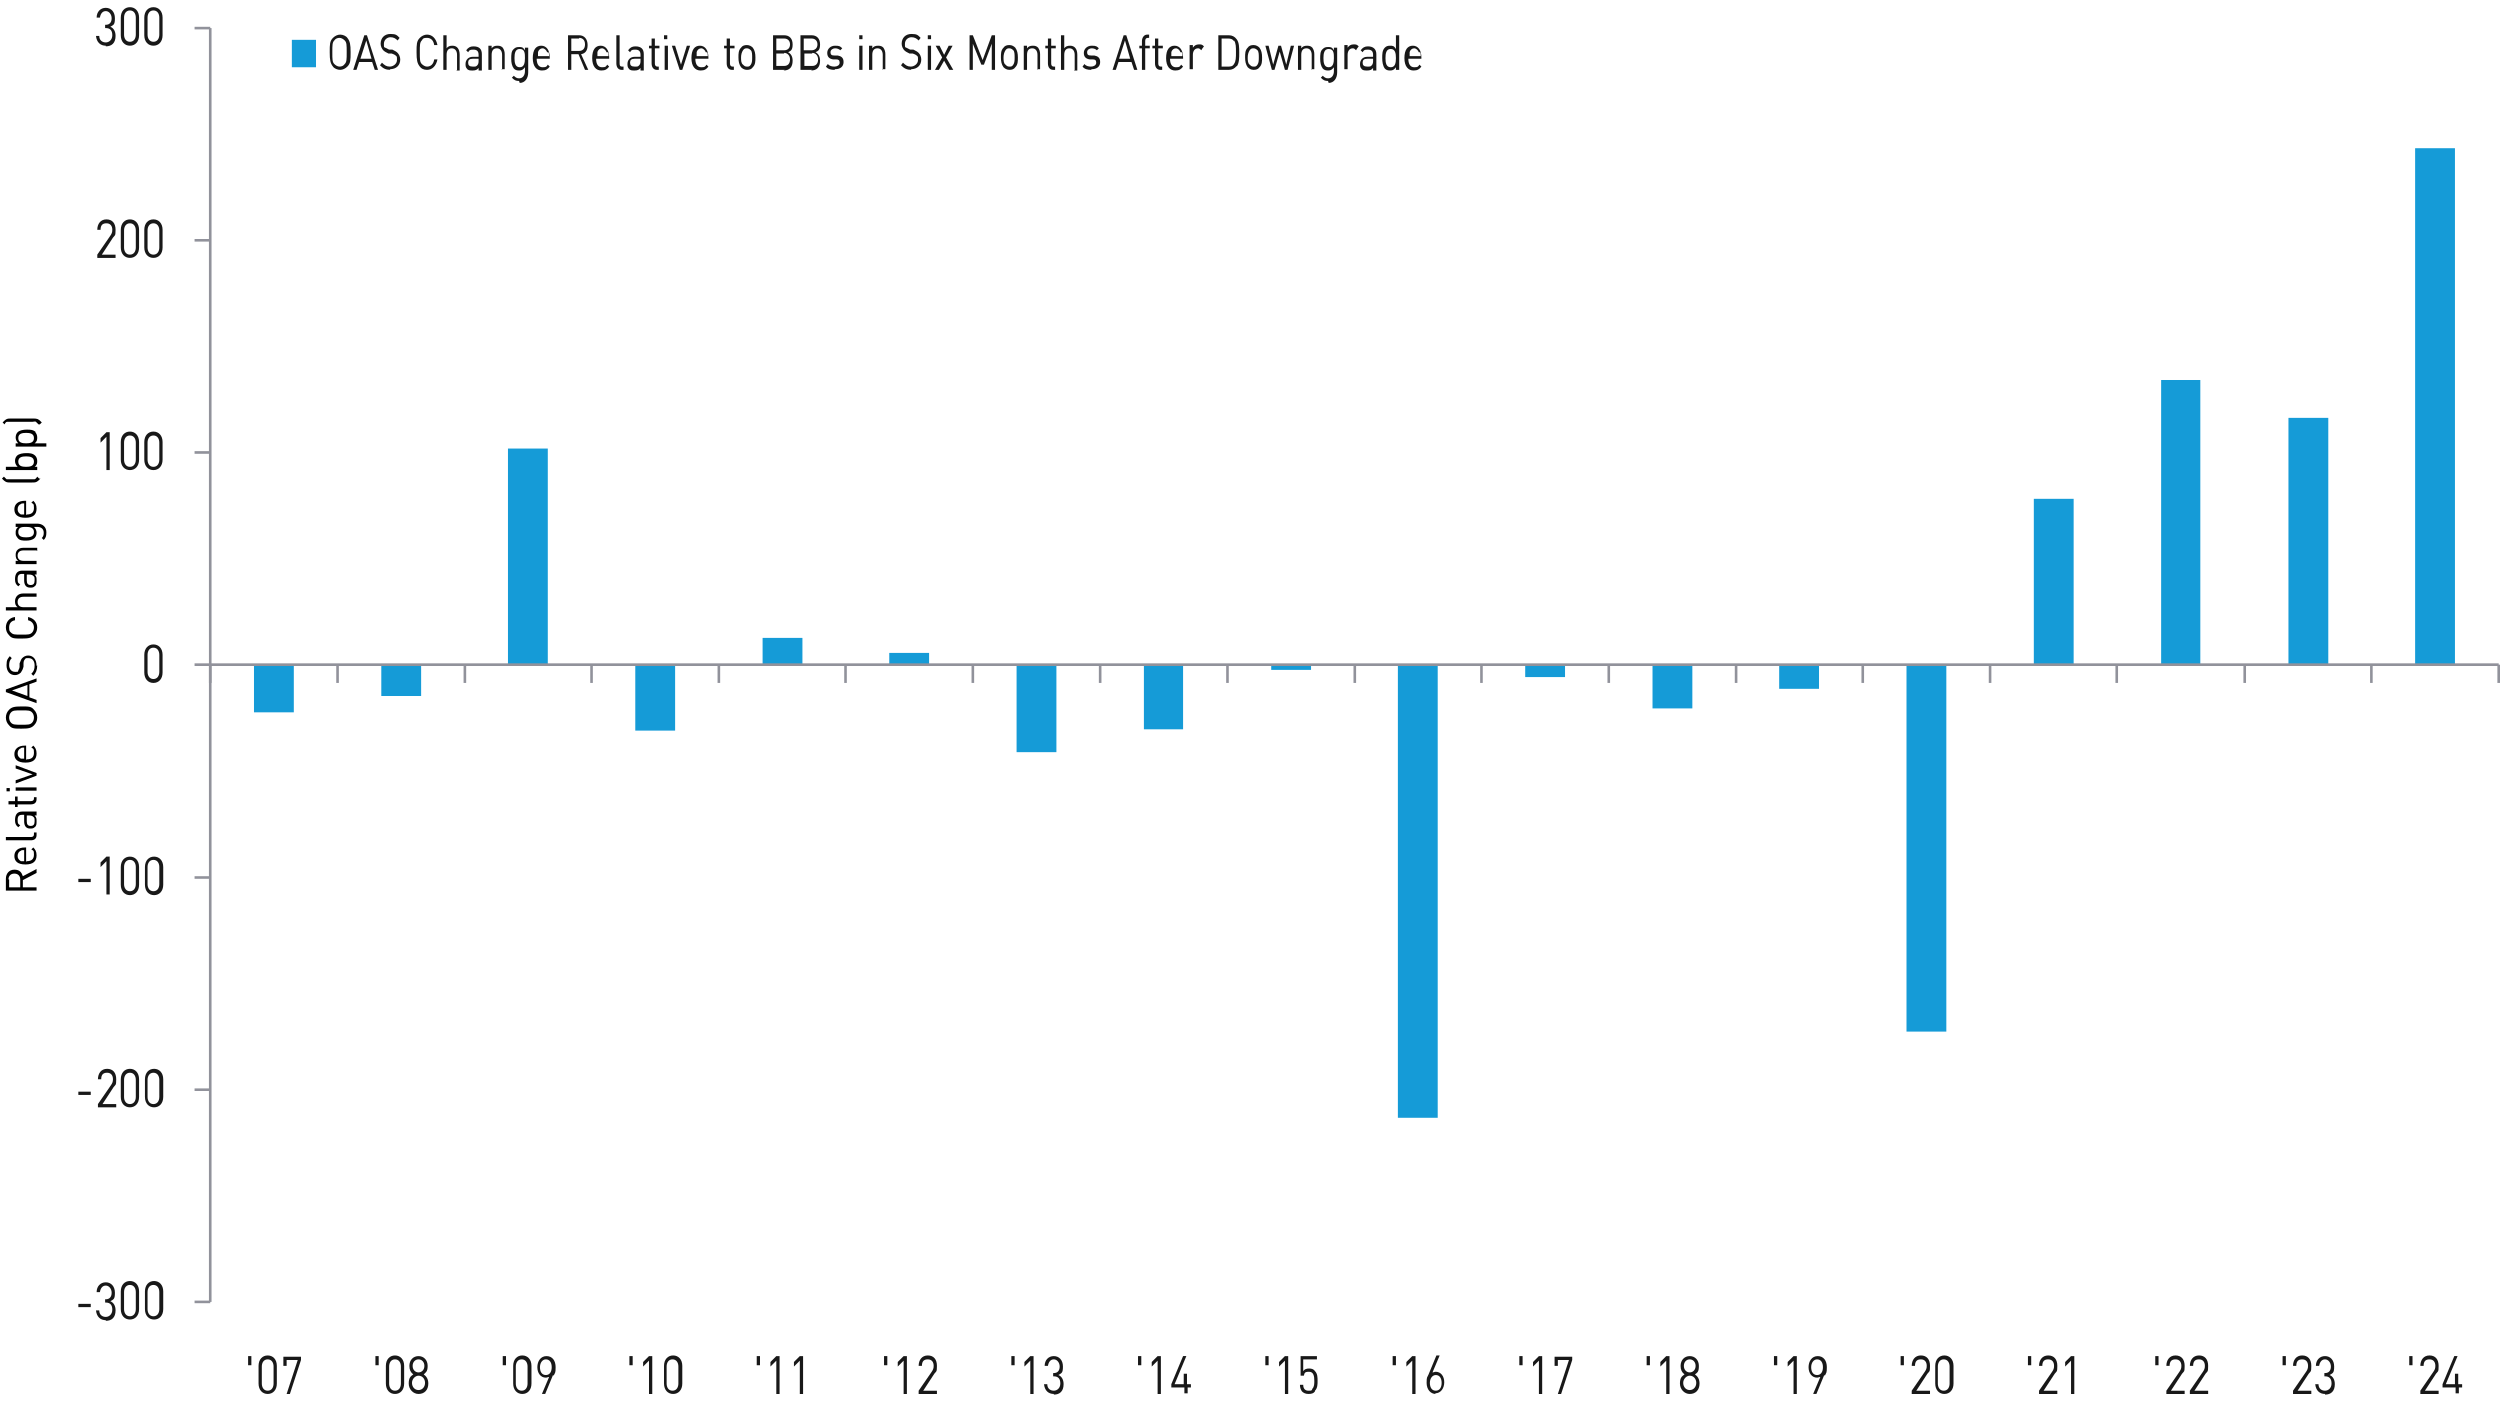 <?xml version="1.0" encoding="UTF-8"?>
<svg id="Layer_1" xmlns="http://www.w3.org/2000/svg" version="1.1" viewBox="0 0 382.9 215.3">
  <!-- Generator: Adobe Illustrator 29.1.0, SVG Export Plug-In . SVG Version: 2.1.0 Build 142)  -->
  <defs>
    <style>
      .st0 {
        fill: #181818;
      }

      .st1 {
        fill: none;
        stroke: #91929b;
        stroke-linejoin: round;
        stroke-width: .4px;
      }

      .st2 {
        fill: #159bd7;
      }
    </style>
  </defs>
  <g>
    <path d="M5.6,133.7l-2.1,1.1v1.1h2.1v.5H.9v-1.8c0-.8.5-1.4,1.3-1.4s1.1.4,1.3,1l2.1-1.1v.6ZM1.4,134.7v1.2h1.7v-1.2c0-.5-.3-.9-.9-.9s-.9.4-.9.9Z"/>
    <path d="M4.1,131.9c.7,0,1.1-.3,1.1-1s-.1-.6-.4-.8l.3-.3c.3.3.5.6.5,1.2,0,.9-.5,1.4-1.7,1.4s-1.7-.5-1.7-1.3.6-1.3,1.6-1.3h.2v2.2ZM3.2,130.3c-.3.1-.5.4-.5.8s.2.6.5.8c.2,0,.3,0,.5,0v-1.7c-.3,0-.4,0-.5.1Z"/>
    <path d="M5.6,127.9c0,.6-.4.8-.9.8H.9v-.5h3.8c.3,0,.5-.1.5-.4v-.3h.4v.3Z"/>
    <path d="M5.6,124.9h-.3c.3.3.3.5.3.9s0,.7-.3.9c-.2.2-.4.2-.7.2-.6,0-.9-.4-.9-1.1v-1h-.3c-.5,0-.7.2-.7.8s.1.6.4.8l-.3.3c-.4-.3-.5-.6-.5-1.1,0-.9.4-1.3,1.1-1.3h2.2v.5ZM4.1,124.9v.9c0,.5.2.7.6.7s.6-.2.6-.7,0-.5-.2-.7c-.1-.1-.3-.2-.6-.2h-.3Z"/>
    <path d="M5.6,122.4c0,.6-.4.8-.9.8h-2v.4h-.4v-.4h-1v-.5h1v-.7h.4v.7h2c.3,0,.5-.1.5-.4v-.2h.4v.3Z"/>
    <path d="M1.5,121.2h-.5v-.5h.5v.5ZM5.6,121.1h-3.2v-.5h3.2v.5Z"/>
    <path d="M5.6,118.4v.4l-3.2,1.2v-.5l2.6-.9-2.6-.9v-.5l3.2,1.2Z"/>
    <path d="M4.1,116.3c.7,0,1.1-.3,1.1-1s-.1-.6-.4-.8l.3-.3c.3.3.5.6.5,1.2,0,.9-.5,1.4-1.7,1.4s-1.7-.5-1.7-1.3.6-1.3,1.6-1.3h.2v2.2ZM3.2,114.6c-.3.1-.5.4-.5.8s.2.6.5.8c.2,0,.3,0,.5,0v-1.7c-.3,0-.4,0-.5.1Z"/>
    <path d="M5.2,108.7c.3.3.5.7.5,1.2s-.2.9-.5,1.2c-.4.4-.8.5-1.9.5s-1.5,0-1.9-.5c-.3-.3-.5-.7-.5-1.2s.2-.9.5-1.2c.4-.4.8-.5,1.9-.5s1.5,0,1.9.5ZM1.7,109.1c-.2.2-.3.5-.3.8s.1.6.3.8c.3.3.6.3,1.6.3s1.3,0,1.6-.3c.2-.2.3-.5.3-.8s-.1-.6-.3-.8c-.3-.3-.6-.3-1.6-.3s-1.3,0-1.6.3Z"/>
    <path d="M5.6,104.4l-1.1.4v2l1.1.4v.5l-4.7-1.7v-.4l4.7-1.7v.5ZM1.7,105.7l2.5.9v-1.7l-2.5.9Z"/>
    <path d="M5.7,101.9c0,.7-.2,1.2-.6,1.6l-.3-.3c.4-.4.5-.7.5-1.3s-.3-1.1-.9-1.1-.4,0-.6.2c-.1.1-.2.3-.2.6v.5c-.1.4-.2.6-.4.9-.2.2-.5.4-.9.4-.8,0-1.3-.6-1.3-1.5s.2-1,.5-1.4l.3.3c-.3.3-.4.6-.4,1.1s.3,1,.9,1,.4,0,.5-.2.2-.4.2-.6v-.5c.2-.4.2-.6.4-.8.2-.2.5-.4.9-.4.8,0,1.3.6,1.3,1.6Z"/>
    <path d="M5.7,96.1c0,.5-.2.9-.5,1.2-.4.4-.8.5-1.9.5s-1.5,0-1.9-.5c-.3-.3-.5-.7-.5-1.2,0-.8.5-1.5,1.4-1.6v.5c-.6.1-.9.5-.9,1.1s.1.6.3.8c.3.3.6.3,1.6.3s1.3,0,1.6-.3c.2-.2.3-.5.3-.8,0-.6-.4-1-.9-1.1v-.5c.9.2,1.4.8,1.4,1.6Z"/>
    <path d="M5.6,91.4h-2c-.6,0-.9.3-.9.8s.3.8.9.8h2v.5H.9v-.5h1.8c-.3-.2-.4-.5-.4-.9,0-.7.5-1.2,1.2-1.2h2.1v.5Z"/>
    <path d="M5.6,88h-.3c.3.3.3.5.3.9s0,.7-.3.9c-.2.2-.4.2-.7.2-.6,0-.9-.4-.9-1.1v-1h-.3c-.5,0-.7.2-.7.8s.1.6.4.8l-.3.3c-.4-.3-.5-.6-.5-1.1,0-.9.4-1.3,1.1-1.3h2.2v.5ZM4.1,88v.9c0,.5.2.7.6.7s.6-.2.6-.7,0-.5-.2-.7c-.1-.1-.3-.2-.6-.2h-.3Z"/>
    <path d="M5.6,84.3h-2c-.6,0-.9.3-.9.8s.3.8.9.8h2v.5h-3.2v-.5h.4c-.3-.2-.4-.5-.4-.9s.1-.6.3-.8c.2-.2.5-.3.9-.3h2.1v.5Z"/>
    <path d="M7.1,81.6c0,.5-.1.8-.4,1.1l-.3-.3c.2-.2.3-.4.3-.8,0-.6-.4-.9-1-.9h-.5c.3.3.4.6.4.9s-.1.6-.3.8c-.3.3-.8.4-1.3.4s-1,0-1.3-.4-.3-.5-.3-.8,0-.6.4-.9h-.4v-.5h3.3c.8,0,1.4.5,1.4,1.3ZM2.8,81.5c0,.7.6.8,1.2.8s1.2-.1,1.2-.8-.6-.8-1.2-.8-1.2,0-1.2.8Z"/>
    <path d="M4.1,78.8c.7,0,1.1-.3,1.1-1s-.1-.6-.4-.8l.3-.3c.3.3.5.6.5,1.2,0,.9-.5,1.4-1.7,1.4s-1.7-.5-1.7-1.3.6-1.3,1.6-1.3h.2v2.2ZM3.2,77.2c-.3.1-.5.4-.5.8s.2.6.5.8c.2,0,.3,0,.5,0v-1.7c-.3,0-.4,0-.5.1Z"/>
    <path d="M6.2,73.3c-.2.2-.4.4-.6.5-.2.1-.4.1-.7.1H1.6c-.2,0-.5,0-.7-.1-.2-.1-.3-.2-.6-.5l.3-.3c.2.2.3.3.4.4.1,0,.3,0,.5,0h3.3c.2,0,.4,0,.5,0s.3-.2.4-.4l.3.3Z"/>
    <path d="M5.4,69.8c.2.2.3.5.3.8s0,.6-.4.9h.4v.5H.9v-.5h1.8c-.3-.3-.4-.6-.4-.9s.1-.6.3-.8c.3-.3.9-.4,1.4-.4s1,0,1.4.4ZM2.8,70.7c0,.7.6.8,1.2.8s1.2-.1,1.2-.8-.6-.8-1.2-.8-1.2.1-1.2.8Z"/>
    <path d="M5.4,66.2c.2.2.3.5.3.8s0,.6-.4.9h1.8v.5H2.4v-.5h.4c-.3-.3-.4-.6-.4-.9s.1-.6.3-.8c.3-.3.9-.4,1.4-.4s1,0,1.4.4ZM2.8,67.1c0,.7.6.8,1.2.8s1.2-.1,1.2-.8-.6-.8-1.2-.8-1.2.1-1.2.8Z"/>
    <path d="M5.9,65c-.2-.2-.3-.3-.4-.4s-.3,0-.5,0H1.6c-.2,0-.4,0-.5,0-.2,0-.3.2-.4.4l-.3-.3c.2-.2.4-.4.6-.5.2-.1.4-.1.7-.1h3.4c.2,0,.4,0,.7.1.2.1.3.2.6.5l-.3.3Z"/>
  </g>
  <path class="st2" d="M38.9,109.1h6.1v-7.3h-6.1v7.3ZM58.4,106.6h6.1v-4.8h-6.1v4.8ZM77.8,68.7h6.1v33h-6.1v-33ZM97.3,111.9h6.1v-10.1h-6.1v10.1ZM116.8,97.7h6.1v4.1h-6.1v-4.1ZM136.2,100h6.1v1.8h-6.1v-1.8ZM155.7,115.2h6.1v-13.4h-6.1v13.4ZM175.2,111.7h6v-9.9h-6v9.9ZM194.7,102.6h6.1v-.8h-6.1v.8ZM214.1,171.2h6.1v-69.4h-6.1v69.4ZM233.6,103.7h6.1v-1.9h-6.1v1.9ZM253.1,108.5h6.1v-6.7h-6.1v6.7ZM272.5,105.5h6.1v-3.7h-6.1v3.7ZM292,158h6.1v-56.2h-6.1v56.2ZM311.5,76.4h6.1v25.4h-6.1v-25.4ZM331,58.2h6v43.6h-6v-43.6ZM350.5,64h6.1v37.7h-6.1v-37.7ZM369.9,22.7h6.1v79.1h-6.1V22.7Z"/>
  <line class="st1" x1="32.2" y1="199.4" x2="32.2" y2="4.3"/>
  <path class="st1" d="M29.8,199.4h2.4M29.8,166.9h2.4M29.8,134.4h2.4M29.8,101.8h2.4M29.8,69.3h2.4M29.8,36.8h2.4M29.8,4.3h2.4"/>
  <line class="st1" x1="32.2" y1="101.8" x2="382.7" y2="101.8"/>
  <path class="st1" d="M32.2,101.8v2.8M51.7,101.8v2.8M71.2,101.8v2.8M90.6,101.8v2.8M110.1,101.8v2.8M129.5,101.8v2.8M149,101.8v2.8M168.5,101.8v2.8M188,101.8v2.8M207.5,101.8v2.8M226.9,101.8v2.8M246.4,101.8v2.8M265.9,101.8v2.8M285.3,101.8v2.8M304.8,101.8v2.8M324.2,101.8v2.8M343.8,101.8v2.8M363.2,101.8v2.8M382.7,101.8v2.8"/>
  <path class="st0" d="M12,200.2v-.5h1.9v.5h-1.9Z"/>
  <path class="st0" d="M16.2,202.2c-.8,0-1.4-.5-1.5-1.5h.5c0,.7.5,1,1,1s1-.4,1-1.1-.3-1.1-1-1.1h-.1v-.5h.1c.6,0,.9-.4.9-1s-.4-1.1-.9-1.1-.8.4-.9,1h-.5c0-.9.6-1.5,1.4-1.5s1.4.6,1.4,1.6-.2,1-.7,1.3c.5.2.8.7.8,1.4,0,1.1-.6,1.6-1.5,1.6Z"/>
  <path class="st0" d="M19.9,202.1c-.8,0-1.4-.6-1.4-1.6v-2.7c0-1,.6-1.6,1.4-1.6s1.4.6,1.4,1.6v2.7c0,1-.6,1.6-1.4,1.6ZM20.8,197.9c0-.6-.3-1.1-.9-1.1s-.9.5-.9,1.1v2.6c0,.6.3,1.1.9,1.1s.9-.5.9-1.1v-2.6Z"/>
  <path class="st0" d="M23.6,202.1c-.8,0-1.4-.6-1.4-1.6v-2.7c0-1,.6-1.6,1.4-1.6s1.4.6,1.4,1.6v2.7c0,1-.6,1.6-1.4,1.6ZM24.4,197.9c0-.6-.3-1.1-.9-1.1s-.9.5-.9,1.1v2.6c0,.6.3,1.1.9,1.1s.9-.5.9-1.1v-2.6Z"/>
  <path class="st0" d="M12,167.7v-.5h1.9v.5h-1.9Z"/>
  <path class="st0" d="M15,169.6v-.5l2-2.9c.2-.3.3-.5.3-.9,0-.6-.3-1-.9-1s-.9.3-.9,1h-.5c0-.9.5-1.6,1.4-1.6s1.4.6,1.4,1.6-.1.8-.4,1.2l-1.7,2.6h2.1v.5h-2.7Z"/>
  <path class="st0" d="M19.9,169.6c-.8,0-1.4-.6-1.4-1.6v-2.7c0-1,.6-1.6,1.4-1.6s1.4.6,1.4,1.6v2.7c0,1-.6,1.6-1.4,1.6ZM20.8,165.4c0-.6-.3-1.1-.9-1.1s-.9.5-.9,1.1v2.6c0,.6.3,1.1.9,1.1s.9-.5.9-1.1v-2.6Z"/>
  <path class="st0" d="M23.6,169.6c-.8,0-1.4-.6-1.4-1.6v-2.7c0-1,.6-1.6,1.4-1.6s1.4.6,1.4,1.6v2.7c0,1-.6,1.6-1.4,1.6ZM24.4,165.4c0-.6-.3-1.1-.9-1.1s-.9.5-.9,1.1v2.6c0,.6.3,1.1.9,1.1s.9-.5.9-1.1v-2.6Z"/>
  <path class="st0" d="M12,135.1v-.5h1.9v.5h-1.9Z"/>
  <path class="st0" d="M16.3,137v-5.1l-.9.9v-.7l.9-.9h.5v5.8h-.5Z"/>
  <path class="st0" d="M19.9,137.1c-.8,0-1.4-.6-1.4-1.6v-2.7c0-1,.6-1.6,1.4-1.6s1.4.6,1.4,1.6v2.7c0,1-.6,1.6-1.4,1.6ZM20.8,132.8c0-.6-.3-1.1-.9-1.1s-.9.5-.9,1.1v2.6c0,.6.3,1.1.9,1.1s.9-.5.9-1.1v-2.6Z"/>
  <path class="st0" d="M23.6,137.1c-.8,0-1.4-.6-1.4-1.6v-2.7c0-1,.6-1.6,1.4-1.6s1.4.6,1.4,1.6v2.7c0,1-.6,1.6-1.4,1.6ZM24.4,132.8c0-.6-.3-1.1-.9-1.1s-.9.5-.9,1.1v2.6c0,.6.3,1.1.9,1.1s.9-.5.9-1.1v-2.6Z"/>
  <path class="st0" d="M23.5,104.6c-.8,0-1.4-.6-1.4-1.6v-2.7c0-1,.6-1.6,1.4-1.6s1.4.6,1.4,1.6v2.7c0,1-.6,1.6-1.4,1.6ZM24.4,100.3c0-.6-.3-1.1-.9-1.1s-.9.5-.9,1.1v2.6c0,.6.3,1.1.9,1.1s.9-.5.9-1.1v-2.6Z"/>
  <path class="st0" d="M16.3,72v-5.1l-.9.9v-.7l.9-.9h.5v5.8h-.5Z"/>
  <path class="st0" d="M19.9,72c-.8,0-1.4-.6-1.4-1.6v-2.7c0-1,.6-1.6,1.4-1.6s1.4.6,1.4,1.6v2.7c0,1-.6,1.6-1.4,1.6ZM20.8,67.8c0-.6-.3-1.1-.9-1.1s-.9.5-.9,1.1v2.6c0,.6.3,1.1.9,1.1s.9-.5.9-1.1v-2.6Z"/>
  <path class="st0" d="M23.5,72c-.8,0-1.4-.6-1.4-1.6v-2.7c0-1,.6-1.6,1.4-1.6s1.4.6,1.4,1.6v2.7c0,1-.6,1.6-1.4,1.6ZM24.4,67.8c0-.6-.3-1.1-.9-1.1s-.9.5-.9,1.1v2.6c0,.6.3,1.1.9,1.1s.9-.5.9-1.1v-2.6Z"/>
  <path class="st0" d="M14.9,39.5v-.5l2-2.9c.2-.3.3-.5.3-.9,0-.6-.3-1-.9-1s-.9.3-.9,1h-.5c0-.9.5-1.6,1.4-1.6s1.4.6,1.4,1.6-.1.8-.4,1.2l-1.7,2.6h2.1v.5h-2.7Z"/>
  <path class="st0" d="M19.9,39.5c-.8,0-1.4-.6-1.4-1.6v-2.7c0-1,.6-1.6,1.4-1.6s1.4.6,1.4,1.6v2.7c0,1-.6,1.6-1.4,1.6ZM20.8,35.3c0-.6-.3-1.1-.9-1.1s-.9.5-.9,1.1v2.6c0,.6.3,1.1.9,1.1s.9-.5.9-1.1v-2.6Z"/>
  <path class="st0" d="M23.5,39.5c-.8,0-1.4-.6-1.4-1.6v-2.7c0-1,.6-1.6,1.4-1.6s1.4.6,1.4,1.6v2.7c0,1-.6,1.6-1.4,1.6ZM24.4,35.3c0-.6-.3-1.1-.9-1.1s-.9.5-.9,1.1v2.6c0,.6.3,1.1.9,1.1s.9-.5.9-1.1v-2.6Z"/>
  <path class="st0" d="M16.2,7c-.8,0-1.4-.5-1.5-1.5h.5c0,.7.5,1,1,1s1-.4,1-1.1-.3-1.1-1-1.1h-.1v-.5h.1c.6,0,.9-.4.9-1s-.4-1.1-.9-1.1-.8.4-.9,1h-.5c0-.9.6-1.5,1.4-1.5s1.4.6,1.4,1.6-.2,1-.7,1.3c.5.2.8.7.8,1.4,0,1.1-.6,1.6-1.5,1.6Z"/>
  <path class="st0" d="M19.9,7c-.8,0-1.4-.6-1.4-1.6v-2.7c0-1,.6-1.6,1.4-1.6s1.4.6,1.4,1.6v2.7c0,1-.6,1.6-1.4,1.6ZM20.8,2.7c0-.6-.3-1.1-.9-1.1s-.9.5-.9,1.1v2.6c0,.6.3,1.1.9,1.1s.9-.5.9-1.1v-2.6Z"/>
  <path class="st0" d="M23.5,7c-.8,0-1.4-.6-1.4-1.6v-2.7c0-1,.6-1.6,1.4-1.6s1.4.6,1.4,1.6v2.7c0,1-.6,1.6-1.4,1.6ZM24.4,2.7c0-.6-.3-1.1-.9-1.1s-.9.5-.9,1.1v2.6c0,.6.3,1.1.9,1.1s.9-.5.9-1.1v-2.6Z"/>
  <path class="st0" d="M38,209.1v-1.4h.5v1.4h-.5Z"/>
  <path class="st0" d="M41,213.5c-.8,0-1.4-.6-1.4-1.6v-2.7c0-1,.6-1.6,1.4-1.6s1.4.6,1.4,1.6v2.7c0,1-.6,1.6-1.4,1.6ZM41.9,209.3c0-.6-.3-1.1-.9-1.1s-.9.5-.9,1.1v2.6c0,.6.3,1.1.9,1.1s.9-.5.9-1.1v-2.6Z"/>
  <path class="st0" d="M44.4,213.5h-.5l1.7-5.2h-1.7v.9h-.5v-1.4h2.7v.5l-1.7,5.2Z"/>
  <path class="st0" d="M57.5,209.1v-1.4h.5v1.4h-.5Z"/>
  <path class="st0" d="M60.5,213.5c-.8,0-1.4-.6-1.4-1.6v-2.7c0-1,.6-1.6,1.4-1.6s1.4.6,1.4,1.6v2.7c0,1-.6,1.6-1.4,1.6ZM61.4,209.3c0-.6-.3-1.1-.9-1.1s-.9.5-.9,1.1v2.6c0,.6.3,1.1.9,1.1s.9-.5.9-1.1v-2.6Z"/>
  <path class="st0" d="M64.1,213.5c-.8,0-1.5-.7-1.5-1.6s.3-1.1.7-1.4c-.4-.3-.6-.7-.6-1.3,0-.9.6-1.5,1.4-1.5s1.4.6,1.4,1.5-.3,1-.6,1.3c.4.3.7.7.7,1.4,0,1-.6,1.6-1.5,1.6ZM64.1,210.7c-.5,0-1,.5-1,1.1s.4,1.1,1,1.1,1-.5,1-1.1-.4-1.1-1-1.1ZM64.1,208.2c-.5,0-.9.4-.9,1s.4,1,.9,1,.9-.4.9-1-.4-1-.9-1Z"/>
  <path class="st0" d="M77,209.1v-1.4h.5v1.4h-.5Z"/>
  <path class="st0" d="M80,213.5c-.8,0-1.4-.6-1.4-1.6v-2.7c0-1,.6-1.6,1.4-1.6s1.4.6,1.4,1.6v2.7c0,1-.6,1.6-1.4,1.6ZM80.8,209.3c0-.6-.3-1.1-.9-1.1s-.9.5-.9,1.1v2.6c0,.6.3,1.1.9,1.1s.9-.5.9-1.1v-2.6Z"/>
  <path class="st0" d="M84.7,210.6l-1.2,2.9h-.5l1.1-2.6c-.2,0-.3.1-.5.1-.8,0-1.3-.7-1.3-1.6s.5-1.7,1.4-1.7,1.4.7,1.4,1.7-.1.8-.3,1.3ZM83.6,208.2c-.5,0-.9.5-.9,1.2s.3,1.2.9,1.2.9-.5.9-1.2-.3-1.2-.9-1.2Z"/>
  <path class="st0" d="M96.4,209.1v-1.4h.5v1.4h-.5Z"/>
  <path class="st0" d="M99.4,213.5v-5.1l-.9.9v-.7l.9-.9h.5v5.8h-.5Z"/>
  <path class="st0" d="M103.1,213.5c-.8,0-1.4-.6-1.4-1.6v-2.7c0-1,.6-1.6,1.4-1.6s1.4.6,1.4,1.6v2.7c0,1-.6,1.6-1.4,1.6ZM103.9,209.3c0-.6-.3-1.1-.9-1.1s-.9.5-.9,1.1v2.6c0,.6.3,1.1.9,1.1s.9-.5.9-1.1v-2.6Z"/>
  <path class="st0" d="M115.9,209.1v-1.4h.5v1.4h-.5Z"/>
  <path class="st0" d="M118.9,213.5v-5.1l-.9.9v-.7l.9-.9h.5v5.8h-.5Z"/>
  <path class="st0" d="M122.5,213.5v-5.1l-.9.9v-.7l.9-.9h.5v5.8h-.5Z"/>
  <path class="st0" d="M135.4,209.1v-1.4h.5v1.4h-.5Z"/>
  <path class="st0" d="M138.4,213.5v-5.1l-.9.9v-.7l.9-.9h.5v5.8h-.5Z"/>
  <path class="st0" d="M140.7,213.5v-.5l2-2.9c.2-.3.3-.5.3-.9,0-.6-.3-1-.9-1s-.9.3-.9,1h-.5c0-.9.5-1.6,1.4-1.6s1.4.6,1.4,1.6-.1.8-.4,1.2l-1.7,2.6h2.1v.5h-2.7Z"/>
  <path class="st0" d="M154.9,209.1v-1.4h.5v1.4h-.5Z"/>
  <path class="st0" d="M157.8,213.5v-5.1l-.9.9v-.7l.9-.9h.5v5.8h-.5Z"/>
  <path class="st0" d="M161.4,213.5c-.8,0-1.4-.5-1.5-1.5h.5c0,.7.5,1,1,1s1-.4,1-1.1-.3-1.1-1-1.1h-.1v-.5h.1c.6,0,.9-.4.9-1s-.4-1.1-.9-1.1-.8.4-.9,1h-.5c0-.9.6-1.5,1.4-1.5s1.4.6,1.4,1.6-.2,1-.7,1.3c.5.2.8.7.8,1.4,0,1.1-.6,1.6-1.5,1.6Z"/>
  <path class="st0" d="M174.3,209.1v-1.4h.5v1.4h-.5Z"/>
  <path class="st0" d="M177.3,213.5v-5.1l-.9.9v-.7l.9-.9h.5v5.8h-.5Z"/>
  <path class="st0" d="M181.9,212.5v.9h-.5v-.9h-2v-.5l1.8-4.3h.5l-1.8,4.3h1.4v-1.6h.5v1.6h.6v.5h-.6Z"/>
  <path class="st0" d="M193.8,209.1v-1.4h.5v1.4h-.5Z"/>
  <path class="st0" d="M196.8,213.5v-5.1l-.9.9v-.7l.9-.9h.5v5.8h-.5Z"/>
  <path class="st0" d="M201.4,213.1c-.2.3-.5.4-1,.4s-.8-.2-1-.4c-.2-.3-.3-.6-.3-1h.5c0,.6.3.9.8.9s.5,0,.6-.3c.3-.3.3-.8.3-1.2,0-.7-.1-1.4-.8-1.4s-.7.2-.8.6h-.5v-3h2.5v.5h-2.1v1.8c.2-.3.5-.4.9-.4s.7.1.9.4c.4.4.4,1,.4,1.5s0,1.1-.4,1.5Z"/>
  <path class="st0" d="M213.3,209.1v-1.4h.5v1.4h-.5Z"/>
  <path class="st0" d="M216.3,213.5v-5.1l-.9.9v-.7l.9-.9h.5v5.8h-.5Z"/>
  <path class="st0" d="M219.9,213.5c-.8,0-1.4-.7-1.4-1.7s.1-.8.3-1.3l1.2-2.9h.5l-1.1,2.6c.2,0,.3-.1.5-.1.8,0,1.3.7,1.3,1.6s-.5,1.7-1.4,1.7ZM219.9,210.6c-.5,0-.9.5-.9,1.2s.3,1.2.9,1.2.9-.5.9-1.2-.3-1.2-.9-1.2Z"/>
  <path class="st0" d="M232.7,209.1v-1.4h.5v1.4h-.5Z"/>
  <path class="st0" d="M235.7,213.5v-5.1l-.9.9v-.7l.9-.9h.5v5.8h-.5Z"/>
  <path class="st0" d="M239.1,213.5h-.5l1.7-5.2h-1.7v.9h-.5v-1.4h2.7v.5l-1.7,5.2Z"/>
  <path class="st0" d="M252.2,209.1v-1.4h.5v1.4h-.5Z"/>
  <path class="st0" d="M255.2,213.5v-5.1l-.9.9v-.7l.9-.9h.5v5.8h-.5Z"/>
  <path class="st0" d="M258.8,213.5c-.8,0-1.5-.7-1.5-1.6s.3-1.1.7-1.4c-.4-.3-.6-.7-.6-1.3,0-.9.6-1.5,1.4-1.5s1.4.6,1.4,1.5-.2,1-.6,1.3c.4.3.7.7.7,1.4,0,1-.6,1.6-1.5,1.6ZM258.8,210.7c-.5,0-1,.5-1,1.1s.4,1.1,1,1.1,1-.5,1-1.1-.4-1.1-1-1.1ZM258.8,208.2c-.5,0-.9.4-.9,1s.4,1,.9,1,.9-.4.9-1-.4-1-.9-1Z"/>
  <path class="st0" d="M271.7,209.1v-1.4h.5v1.4h-.5Z"/>
  <path class="st0" d="M274.7,213.5v-5.1l-.9.9v-.7l.9-.9h.5v5.8h-.5Z"/>
  <path class="st0" d="M279.4,210.6l-1.2,2.9h-.5l1.1-2.6c-.2,0-.3.1-.5.1-.8,0-1.3-.7-1.3-1.6s.5-1.7,1.4-1.7,1.4.7,1.4,1.7-.1.8-.3,1.3ZM278.3,208.2c-.5,0-.9.5-.9,1.2s.3,1.2.9,1.2.9-.5.9-1.2-.3-1.2-.9-1.2Z"/>
  <path class="st0" d="M291.1,209.1v-1.4h.5v1.4h-.5Z"/>
  <path class="st0" d="M292.8,213.5v-.5l2-2.9c.2-.3.3-.5.3-.9,0-.6-.3-1-.9-1s-.9.3-.9,1h-.5c0-.9.5-1.6,1.4-1.6s1.4.6,1.4,1.6-.1.8-.4,1.2l-1.7,2.6h2.1v.5h-2.7Z"/>
  <path class="st0" d="M297.8,213.5c-.8,0-1.4-.6-1.4-1.6v-2.7c0-1,.6-1.6,1.4-1.6s1.4.6,1.4,1.6v2.7c0,1-.6,1.6-1.4,1.6ZM298.6,209.3c0-.6-.3-1.1-.9-1.1s-.9.5-.9,1.1v2.6c0,.6.3,1.1.9,1.1s.9-.5.9-1.1v-2.6Z"/>
  <path class="st0" d="M310.6,209.1v-1.4h.5v1.4h-.5Z"/>
  <path class="st0" d="M312.3,213.5v-.5l2-2.9c.2-.3.3-.5.3-.9,0-.6-.3-1-.9-1s-.9.3-.9,1h-.5c0-.9.5-1.6,1.4-1.6s1.4.6,1.4,1.6-.1.8-.4,1.2l-1.7,2.6h2.1v.5h-2.7Z"/>
  <path class="st0" d="M317.2,213.5v-5.1l-.9.9v-.7l.9-.9h.5v5.8h-.5Z"/>
  <path class="st0" d="M330.1,209.1v-1.4h.5v1.4h-.5Z"/>
  <path class="st0" d="M331.8,213.5v-.5l2-2.9c.2-.3.3-.5.3-.9,0-.6-.3-1-.9-1s-.9.3-.9,1h-.5c0-.9.5-1.6,1.4-1.6s1.4.6,1.4,1.6-.1.8-.4,1.2l-1.7,2.6h2.1v.5h-2.7Z"/>
  <path class="st0" d="M335.4,213.5v-.5l2-2.9c.2-.3.3-.5.3-.9,0-.6-.3-1-.9-1s-.9.3-.9,1h-.5c0-.9.5-1.6,1.4-1.6s1.4.6,1.4,1.6-.1.8-.4,1.2l-1.7,2.6h2.1v.5h-2.7Z"/>
  <path class="st0" d="M349.6,209.1v-1.4h.5v1.4h-.5Z"/>
  <path class="st0" d="M351.2,213.5v-.5l2-2.9c.2-.3.3-.5.3-.9,0-.6-.3-1-.9-1s-.9.3-.9,1h-.5c0-.9.5-1.6,1.4-1.6s1.4.6,1.4,1.6-.1.8-.4,1.2l-1.7,2.6h2.1v.5h-2.7Z"/>
  <path class="st0" d="M356.1,213.5c-.8,0-1.4-.5-1.5-1.5h.5c0,.7.5,1,1,1s1-.4,1-1.1-.3-1.1-1-1.1h-.1v-.5h.1c.6,0,.9-.4.9-1s-.4-1.1-.9-1.1-.8.4-.9,1h-.5c0-.9.6-1.5,1.4-1.5s1.4.6,1.4,1.6-.2,1-.7,1.3c.5.2.8.7.8,1.4,0,1.1-.6,1.6-1.5,1.6Z"/>
  <path class="st0" d="M369,209.1v-1.4h.5v1.4h-.5Z"/>
  <path class="st0" d="M370.7,213.5v-.5l2-2.9c.2-.3.3-.5.3-.9,0-.6-.3-1-.9-1s-.9.3-.9,1h-.5c0-.9.5-1.6,1.4-1.6s1.4.6,1.4,1.6-.1.8-.4,1.2l-1.7,2.6h2.1v.5h-2.7Z"/>
  <path class="st0" d="M376.6,212.5v.9h-.5v-.9h-2v-.5l1.8-4.3h.5l-1.8,4.3h1.4v-1.6h.5v1.6h.6v.5h-.6Z"/>
  <rect class="st2" x="44.7" y="6.1" width="3.7" height="4.2"/>
  <path class="st0" d="M53.2,10.2c-.3.3-.7.5-1.1.5s-.9-.2-1.1-.5c-.4-.5-.5-1-.5-2.2s0-1.7.5-2.2c.3-.3.7-.5,1.1-.5s.9.2,1.1.5c.4.5.5,1,.5,2.2s0,1.7-.5,2.2ZM52.8,6.2c-.2-.2-.5-.4-.8-.4s-.6.1-.8.4c-.3.3-.3.7-.3,1.8s0,1.5.3,1.8c.2.2.5.4.8.4s.6-.1.8-.4c.3-.3.3-.7.3-1.8s0-1.5-.3-1.8Z"/>
  <path class="st0" d="M57.4,10.7l-.4-1.2h-2l-.4,1.2h-.5l1.7-5.3h.4l1.7,5.3h-.5ZM56.1,6.2l-.9,2.8h1.7l-.8-2.8Z"/>
  <path class="st0" d="M59.8,10.7c-.7,0-1.1-.2-1.6-.7l.3-.4c.4.4.7.6,1.2.6s1.1-.4,1.1-1,0-.5-.2-.7c-.1-.1-.3-.2-.6-.3h-.5c-.4-.2-.6-.3-.8-.5-.2-.2-.4-.6-.4-1,0-.9.6-1.5,1.5-1.5s1,.2,1.4.6l-.3.4c-.3-.3-.6-.5-1.1-.5s-1,.4-1,1,0,.5.2.6.4.2.6.3h.5c.4.2.6.3.8.5.2.2.4.6.4,1,0,.9-.6,1.5-1.6,1.5Z"/>
  <path class="st0" d="M65.4,10.7c-.5,0-.9-.2-1.1-.5-.4-.5-.5-1-.5-2.2s0-1.7.5-2.2c.3-.3.7-.5,1.1-.5.8,0,1.4.6,1.6,1.6h-.5c-.1-.7-.5-1.1-1.1-1.1s-.6.1-.8.4c-.3.3-.3.7-.3,1.8s0,1.5.3,1.8c.2.2.5.4.8.4.6,0,1-.4,1.1-1.1h.5c-.2,1-.8,1.6-1.6,1.6Z"/>
  <path class="st0" d="M70,10.7v-2.3c0-.6-.3-1-.8-1s-.8.3-.8,1v2.3h-.5v-5.3h.5v2c.2-.3.5-.4.9-.4.7,0,1.1.5,1.1,1.4v2.4h-.5Z"/>
  <path class="st0" d="M73.3,10.7v-.3c-.2.3-.5.4-.9.4s-.7,0-.9-.3c-.2-.2-.2-.5-.2-.7,0-.6.4-1.1,1.1-1.1h.9v-.3c0-.5-.2-.8-.8-.8s-.6.1-.8.4l-.3-.3c.3-.4.6-.6,1.1-.6.9,0,1.3.4,1.3,1.2v2.5h-.5ZM73.3,9h-.9c-.5,0-.7.2-.7.6s.2.6.7.6.5,0,.7-.2c.1-.1.2-.3.2-.6v-.4Z"/>
  <path class="st0" d="M76.9,10.7v-2.3c0-.6-.3-1-.8-1s-.8.3-.8,1v2.3h-.5v-3.7h.5v.4c.2-.3.5-.4.9-.4s.6.1.8.3c.2.3.3.6.3,1v2.3h-.5Z"/>
  <path class="st0" d="M79.5,12.4c-.5,0-.7-.1-1.1-.5l.3-.3c.2.2.4.4.8.4.6,0,.9-.5.9-1.1v-.6c-.3.4-.5.5-.9.5s-.6-.1-.8-.3c-.3-.4-.4-.9-.4-1.5s0-1.2.4-1.5c.2-.2.4-.3.8-.3s.6,0,.9.5v-.4h.5v3.8c0,.9-.5,1.6-1.3,1.6ZM79.6,7.5c-.7,0-.8.7-.8,1.4s.1,1.4.8,1.4.8-.7.8-1.4,0-1.4-.8-1.4Z"/>
  <path class="st0" d="M82.2,9c0,.8.3,1.3.9,1.3s.6-.1.8-.4l.3.3c-.3.4-.6.6-1.2.6-.8,0-1.4-.6-1.4-1.9s.5-1.9,1.3-1.9,1.3.7,1.3,1.8v.2h-2.1ZM83.8,8c-.1-.3-.4-.6-.7-.6s-.6.2-.7.6c0,.2,0,.3,0,.6h1.7c0-.3,0-.4-.1-.6Z"/>
  <path class="st0" d="M89.6,10.7l-1-2.4h-1.1v2.4h-.5v-5.3h1.7c.8,0,1.3.6,1.3,1.5s-.4,1.3-1,1.4l1.1,2.4h-.6ZM88.7,5.9h-1.2v1.9h1.2c.5,0,.9-.3.9-1s-.4-1-.9-1Z"/>
  <path class="st0" d="M91.3,9c0,.8.3,1.3.9,1.3s.6-.1.8-.4l.3.3c-.3.4-.6.6-1.2.6-.8,0-1.4-.6-1.4-1.9s.5-1.9,1.3-1.9,1.3.7,1.3,1.8v.2h-2.1ZM92.9,8c-.1-.3-.4-.6-.7-.6s-.6.2-.7.6c0,.2,0,.3,0,.6h1.7c0-.3,0-.4-.1-.6Z"/>
  <path class="st0" d="M95.2,10.7c-.5,0-.8-.4-.8-1v-4.3h.5v4.3c0,.4.1.5.4.5h.2v.5h-.3Z"/>
  <path class="st0" d="M98.1,10.7v-.3c-.2.3-.5.4-.9.4s-.7,0-.9-.3c-.2-.2-.2-.5-.2-.7,0-.6.4-1.1,1.1-1.1h.9v-.3c0-.5-.2-.8-.8-.8s-.6.1-.8.4l-.3-.3c.3-.4.6-.6,1.1-.6.9,0,1.3.4,1.3,1.2v2.5h-.5ZM98.1,9h-.9c-.5,0-.7.2-.7.6s.2.6.7.6.5,0,.7-.2c.1-.1.2-.3.2-.6v-.4Z"/>
  <path class="st0" d="M100.6,10.7c-.5,0-.8-.4-.8-1v-2.3h-.4v-.4h.4v-1.1h.5v1.1h.7v.4h-.7v2.3c0,.3.1.5.4.5h.2v.5h-.3Z"/>
  <path class="st0" d="M101.7,6v-.6h.5v.6h-.5ZM101.8,10.7v-3.7h.5v3.7h-.5Z"/>
  <path class="st0" d="M104.5,10.7h-.4l-1.2-3.7h.5l.9,2.9.9-2.9h.5l-1.2,3.7Z"/>
  <path class="st0" d="M106.5,9c0,.8.3,1.3.9,1.3s.6-.1.8-.4l.3.3c-.3.4-.6.6-1.2.6-.8,0-1.4-.6-1.4-1.9s.5-1.9,1.3-1.9,1.3.7,1.3,1.8v.2h-2.1ZM108.1,8c-.1-.3-.4-.6-.7-.6s-.6.2-.7.6c0,.2,0,.3,0,.6h1.7c0-.3,0-.4-.1-.6Z"/>
  <path class="st0" d="M112.1,10.7c-.5,0-.8-.4-.8-1v-2.3h-.4v-.4h.4v-1.1h.5v1.1h.7v.4h-.7v2.3c0,.3.1.5.4.5h.2v.5h-.3Z"/>
  <path class="st0" d="M115.3,10.3c-.2.3-.5.4-.9.4s-.7-.2-.9-.4c-.3-.4-.4-.9-.4-1.5s0-1.1.4-1.5c.2-.3.5-.4.9-.4s.7.2.9.4c.3.4.4.9.4,1.5s0,1.1-.4,1.5ZM115,7.7c-.2-.2-.4-.3-.6-.3s-.4,0-.6.3c-.2.3-.3.7-.3,1.1s0,.9.3,1.1c.2.2.3.3.6.3s.4,0,.6-.3c.2-.3.2-.7.2-1.1s0-.9-.2-1.1Z"/>
  <path class="st0" d="M120.2,10.7h-1.8v-5.3h1.7c.8,0,1.3.5,1.3,1.4s-.3,1-.7,1.2c.4.2.7.6.7,1.3,0,1-.5,1.5-1.4,1.5ZM120.1,5.9h-1.2v1.8h1.2c.5,0,.9-.3.9-.9s-.4-.9-.9-.9ZM120.1,8.2h-1.2v1.9h1.2c.6,0,.9-.4.9-1s-.4-1-.9-1Z"/>
  <path class="st0" d="M124.4,10.7h-1.8v-5.3h1.7c.8,0,1.3.5,1.3,1.4s-.3,1-.7,1.2c.4.2.7.6.7,1.3,0,1-.5,1.5-1.4,1.5ZM124.3,5.9h-1.2v1.8h1.2c.5,0,.9-.3.9-.9s-.4-.9-.9-.9ZM124.4,8.2h-1.2v1.9h1.2c.6,0,.9-.4.9-1s-.4-1-.9-1Z"/>
  <path class="st0" d="M127.8,10.7c-.5,0-1-.1-1.3-.5l.3-.4c.2.3.6.4,1,.4s.8-.2.8-.6-.2-.5-.5-.5h-.5c-.6-.1-.9-.4-.9-1s.5-1.1,1.2-1.1.8.1,1.1.4l-.3.3c-.2-.2-.5-.3-.8-.3s-.7.2-.7.6.2.5.6.5h.5c.5.1.9.3.9,1s-.5,1.1-1.3,1.1Z"/>
  <path class="st0" d="M131.6,6v-.6h.5v.6h-.5ZM131.6,10.7v-3.7h.5v3.7h-.5Z"/>
  <path class="st0" d="M135.2,10.7v-2.3c0-.6-.3-1-.8-1s-.8.3-.8,1v2.3h-.5v-3.7h.5v.4c.2-.3.5-.4.9-.4s.6.1.8.3c.2.3.3.6.3,1v2.3h-.5Z"/>
  <path class="st0" d="M139.6,10.7c-.7,0-1.1-.2-1.6-.7l.3-.4c.4.4.7.6,1.2.6s1.1-.4,1.1-1,0-.5-.2-.7c-.1-.1-.3-.2-.6-.3h-.5c-.4-.2-.6-.3-.8-.5-.2-.2-.4-.6-.4-1,0-.9.6-1.5,1.5-1.5s1,.2,1.4.6l-.3.4c-.3-.3-.6-.5-1.1-.5s-1,.4-1,1,0,.5.2.6.4.2.6.3h.5c.4.2.6.3.8.5.2.2.4.6.4,1,0,.9-.6,1.5-1.6,1.5Z"/>
  <path class="st0" d="M142.1,6v-.6h.5v.6h-.5ZM142.1,10.7v-3.7h.5v3.7h-.5Z"/>
  <path class="st0" d="M145.4,10.7l-.8-1.4-.8,1.4h-.6l1.1-1.9-1-1.8h.6l.7,1.4.7-1.4h.6l-1,1.8,1.1,1.9h-.6Z"/>
  <path class="st0" d="M151.9,10.7v-4l-1.2,3.2h-.4l-1.3-3.2v4h-.5v-5.3h.5l1.5,3.8,1.4-3.8h.5v5.3h-.5Z"/>
  <path class="st0" d="M155.5,10.3c-.2.3-.5.4-.9.4s-.7-.2-.9-.4c-.3-.4-.4-.9-.4-1.5s0-1.1.4-1.5c.2-.3.5-.4.9-.4s.7.2.9.4c.3.4.4.9.4,1.5s0,1.1-.4,1.5ZM155.2,7.7c-.2-.2-.4-.3-.6-.3s-.4,0-.6.3c-.2.3-.3.7-.3,1.1s0,.9.3,1.1c.2.2.3.3.6.3s.4,0,.6-.3c.2-.3.2-.7.2-1.1s0-.9-.2-1.1Z"/>
  <path class="st0" d="M158.9,10.7v-2.3c0-.6-.3-1-.8-1s-.8.3-.8,1v2.3h-.5v-3.7h.5v.4c.2-.3.5-.4.9-.4s.6.1.8.3c.2.3.3.6.3,1v2.3h-.5Z"/>
  <path class="st0" d="M161.3,10.7c-.5,0-.8-.4-.8-1v-2.3h-.4v-.4h.4v-1.1h.5v1.1h.7v.4h-.7v2.3c0,.3.1.5.4.5h.2v.5h-.3Z"/>
  <path class="st0" d="M164.6,10.7v-2.3c0-.6-.3-1-.8-1s-.8.3-.8,1v2.3h-.5v-5.3h.5v2c.2-.3.5-.4.9-.4.7,0,1.1.5,1.1,1.4v2.4h-.5Z"/>
  <path class="st0" d="M167.1,10.7c-.5,0-1-.1-1.3-.5l.3-.4c.2.3.6.4,1,.4s.8-.2.8-.6-.2-.5-.5-.5h-.5c-.6-.1-.9-.4-.9-1s.5-1.1,1.2-1.1.8.1,1.1.4l-.3.3c-.2-.2-.5-.3-.8-.3s-.7.2-.7.6.2.5.6.5h.5c.5.1.9.3.9,1s-.5,1.1-1.3,1.1Z"/>
  <path class="st0" d="M173.7,10.7l-.4-1.2h-2l-.4,1.2h-.5l1.7-5.3h.4l1.7,5.3h-.5ZM172.3,6.2l-.9,2.8h1.7l-.8-2.8Z"/>
  <path class="st0" d="M175.4,7.4v3.3h-.5v-3.3h-.4v-.4h.4v-.7c0-.5.3-1,.8-1h.3v.5h-.2c-.3,0-.4.2-.4.5v.7h.7v.4h-.7Z"/>
  <path class="st0" d="M177.7,10.7c-.5,0-.8-.4-.8-1v-2.3h-.4v-.4h.4v-1.1h.5v1.1h.7v.4h-.7v2.3c0,.3.1.5.4.5h.2v.5h-.3Z"/>
  <path class="st0" d="M179.2,9c0,.8.3,1.3.9,1.3s.6-.1.8-.4l.3.3c-.3.4-.6.6-1.2.6-.8,0-1.4-.6-1.4-1.9s.5-1.9,1.3-1.9,1.3.7,1.3,1.8v.2h-2.1ZM180.8,8c-.1-.3-.4-.6-.7-.6s-.6.2-.7.6c0,.2,0,.3,0,.6h1.7c0-.3,0-.4-.1-.6Z"/>
  <path class="st0" d="M184,7.7c-.2-.2-.3-.3-.5-.3-.5,0-.8.4-.8,1v2.2h-.5v-3.7h.5v.4c.2-.3.5-.5.9-.5s.5,0,.8.3l-.3.4Z"/>
  <path class="st0" d="M189.4,10.1c-.3.4-.7.6-1.2.6h-1.6v-5.3h1.6c.5,0,.9.2,1.2.6.4.5.4,1.3.4,2.1s0,1.6-.4,2.1ZM189,6.3c-.2-.3-.5-.4-.9-.4h-1v4.3h1c.3,0,.7,0,.9-.4.3-.4.3-1,.3-1.8s0-1.4-.3-1.8Z"/>
  <path class="st0" d="M192.9,10.3c-.2.3-.5.4-.9.4s-.7-.2-.9-.4c-.3-.4-.4-.9-.4-1.5s0-1.1.4-1.5c.2-.3.5-.4.9-.4s.7.2.9.4c.3.4.4.9.4,1.5s0,1.1-.4,1.5ZM192.6,7.7c-.2-.2-.4-.3-.6-.3s-.4,0-.6.3c-.2.3-.3.7-.3,1.1s0,.9.3,1.1c.2.2.3.3.6.3s.4,0,.6-.3c.2-.3.2-.7.2-1.1s0-.9-.2-1.1Z"/>
  <path class="st0" d="M197.2,10.7h-.4l-.8-2.8-.8,2.8h-.4l-1-3.7h.5l.7,2.9.8-2.9h.4l.8,2.9.7-2.9h.5l-1,3.7Z"/>
  <path class="st0" d="M200.9,10.7v-2.3c0-.6-.3-1-.8-1s-.8.3-.8,1v2.3h-.5v-3.7h.5v.4c.2-.3.5-.4.9-.4s.6.1.8.3c.2.3.3.6.3,1v2.3h-.5Z"/>
  <path class="st0" d="M203.4,12.4c-.5,0-.7-.1-1.1-.5l.3-.3c.2.2.4.4.8.4.6,0,.9-.5.9-1.1v-.6c-.3.4-.5.5-.9.5s-.6-.1-.8-.3c-.3-.4-.4-.9-.4-1.5s0-1.2.4-1.5c.2-.2.4-.3.8-.3s.6,0,.9.5v-.4h.5v3.8c0,.9-.5,1.6-1.3,1.6ZM203.5,7.5c-.7,0-.8.7-.8,1.4s.1,1.4.8,1.4.8-.7.8-1.4,0-1.4-.8-1.4Z"/>
  <path class="st0" d="M207.7,7.7c-.2-.2-.3-.3-.5-.3-.5,0-.8.4-.8,1v2.2h-.5v-3.7h.5v.4c.2-.3.5-.5.9-.5s.5,0,.8.3l-.3.4Z"/>
  <path class="st0" d="M210.3,10.7v-.3c-.2.3-.5.4-.9.4s-.7,0-.9-.3c-.2-.2-.2-.5-.2-.7,0-.6.4-1.1,1.1-1.1h.9v-.3c0-.5-.2-.8-.8-.8s-.6.1-.8.4l-.3-.3c.3-.4.6-.6,1.1-.6.8,0,1.3.4,1.3,1.2v2.5h-.5ZM210.3,9h-.9c-.5,0-.7.2-.7.6s.2.6.7.6.5,0,.7-.2c.1-.1.2-.3.2-.6v-.4Z"/>
  <path class="st0" d="M213.8,10.7v-.4c-.3.4-.5.5-.9.5s-.6-.1-.8-.3c-.3-.4-.4-1-.4-1.6s0-1.2.4-1.6c.2-.2.4-.3.8-.3s.6,0,.9.5v-2.1h.5v5.3h-.5ZM213,7.5c-.7,0-.8.7-.8,1.4s.1,1.4.8,1.4.8-.7.8-1.4-.1-1.4-.8-1.4Z"/>
  <path class="st0" d="M215.7,9c0,.8.3,1.3.9,1.3s.6-.1.8-.4l.3.3c-.3.4-.6.6-1.2.6-.8,0-1.4-.6-1.4-1.9s.5-1.9,1.3-1.9,1.3.7,1.3,1.8v.2h-2.1ZM217.3,8c-.1-.3-.4-.6-.7-.6s-.6.2-.7.6c0,.2,0,.3,0,.6h1.7c0-.3,0-.4-.1-.6Z"/>
</svg>